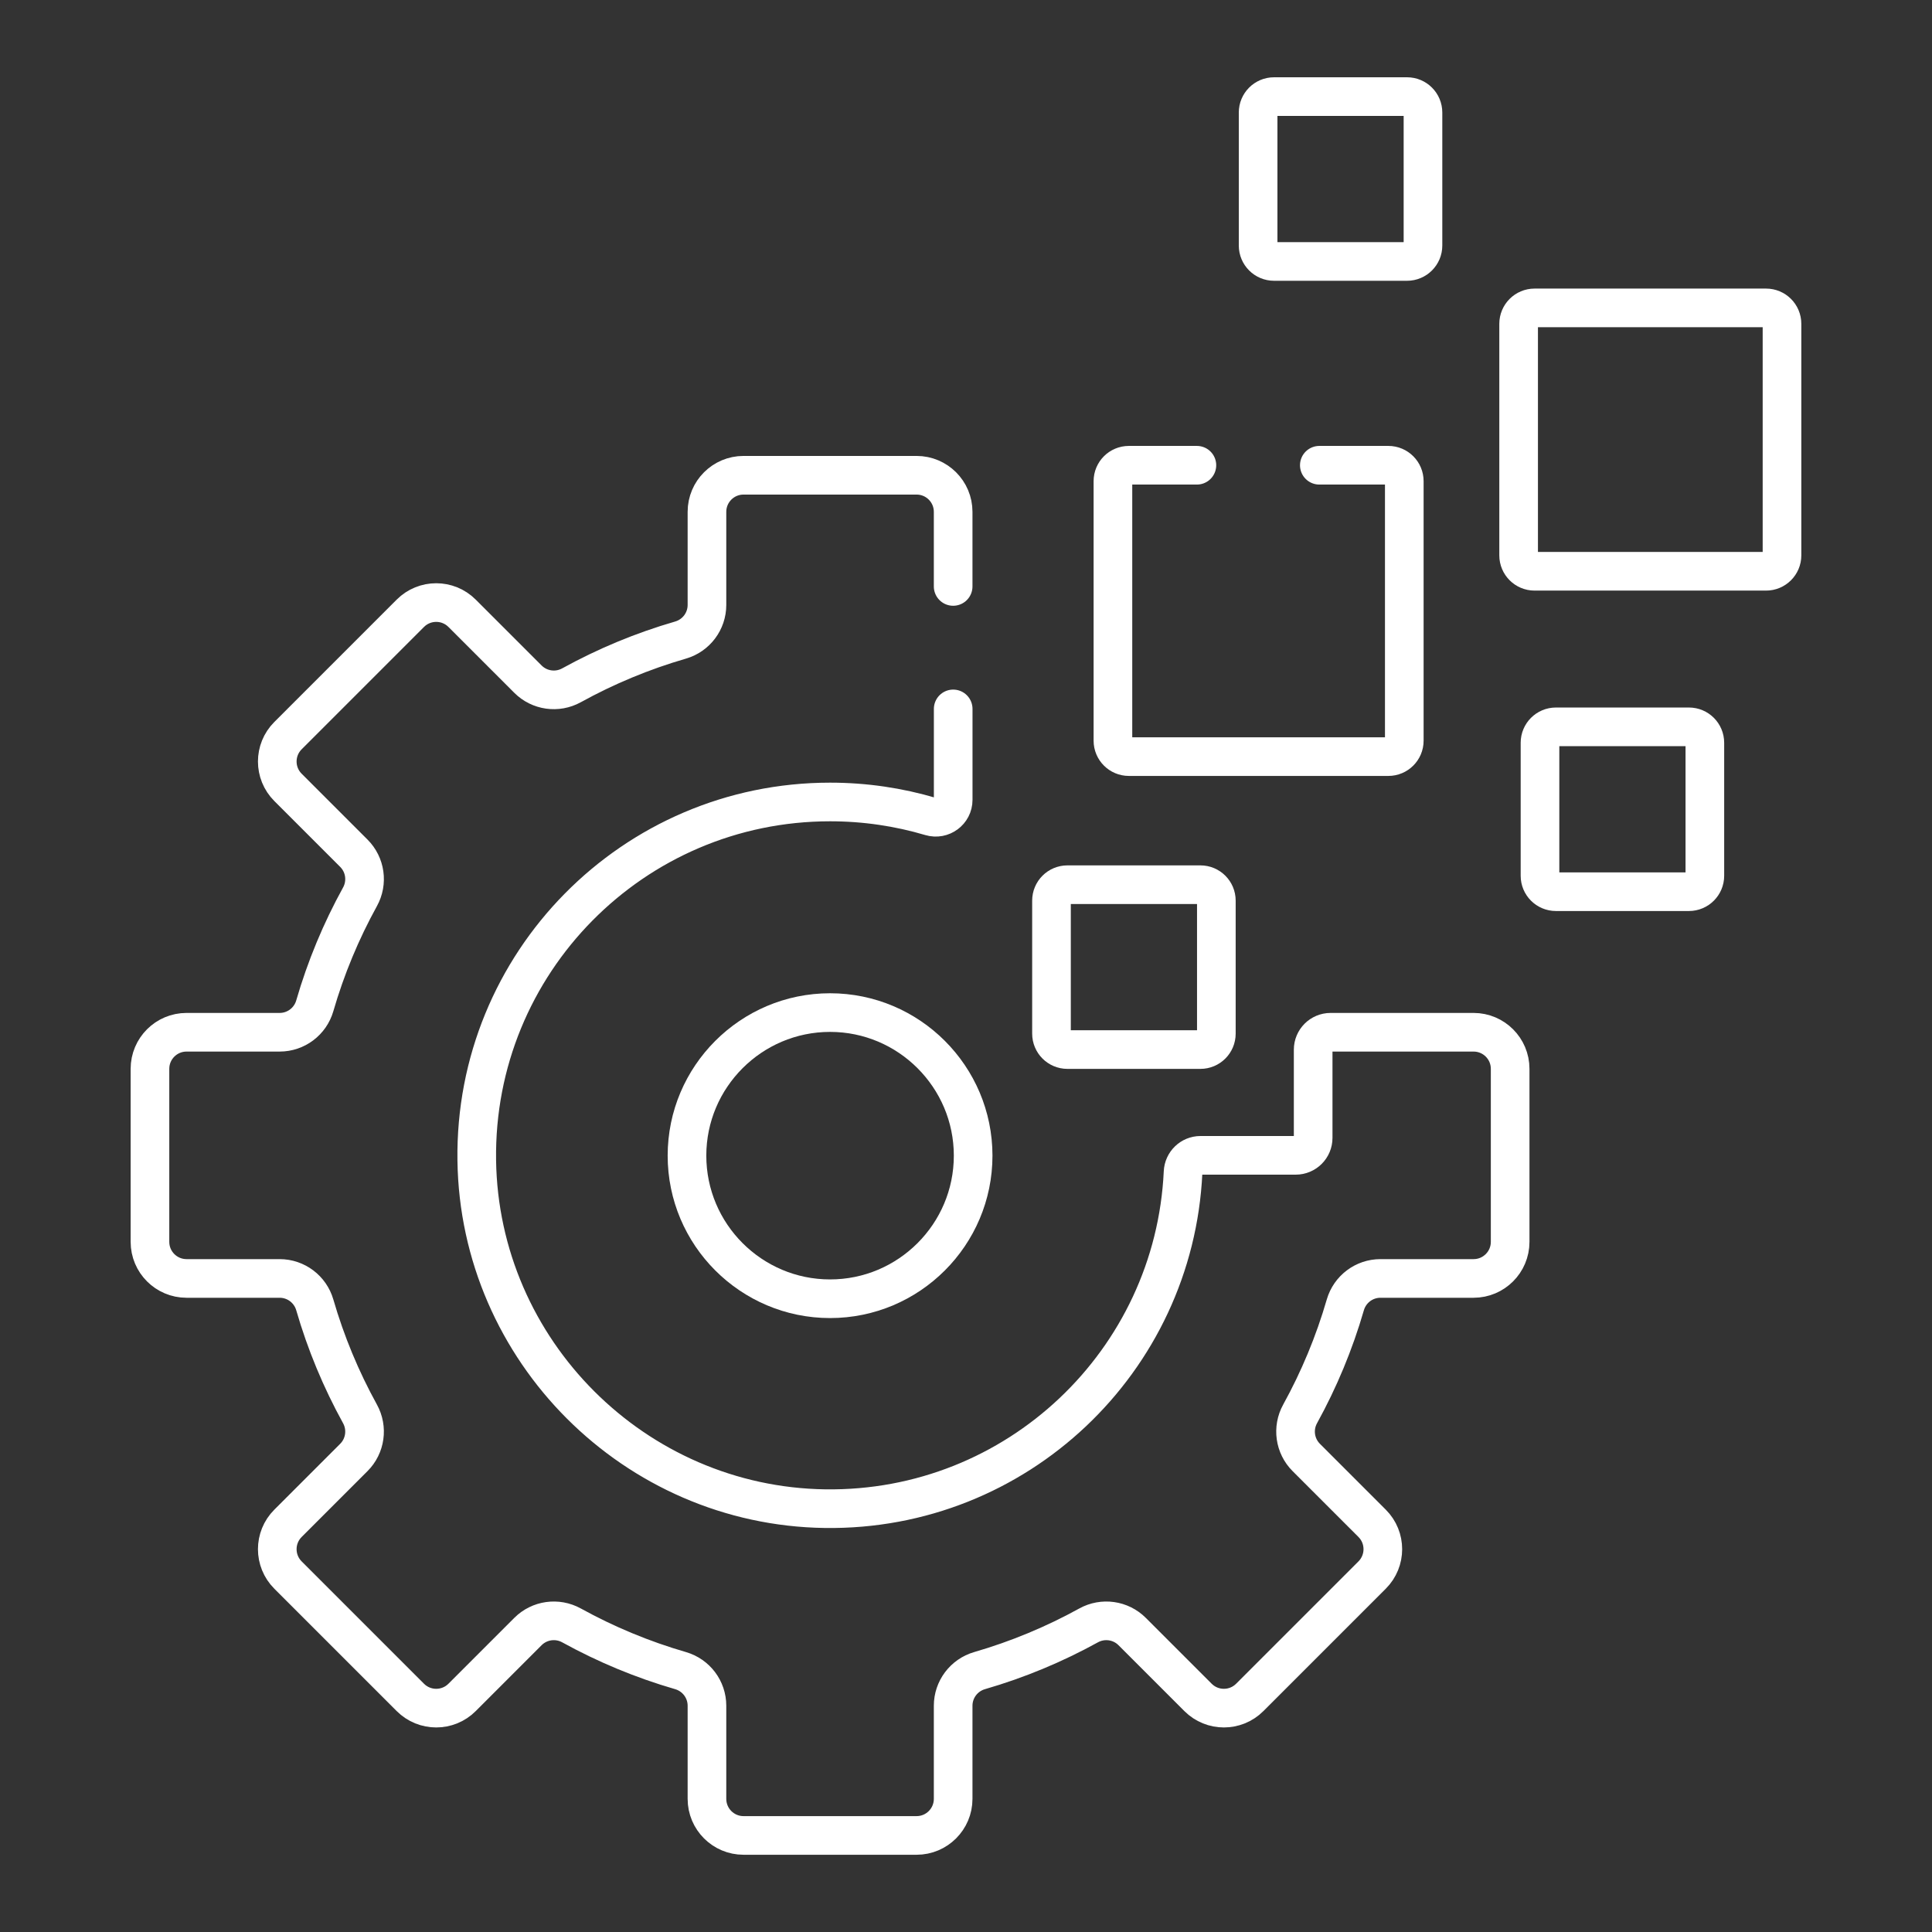 <?xml version="1.0" encoding="UTF-8"?> <svg xmlns="http://www.w3.org/2000/svg" id="Layer_1" viewBox="0 0 100 100"><rect x="0" y="0" width="100" height="100" fill="#333333" stroke="none"/><path d="M62.134,45.792h-6.885c-.455,0-.824.369-.824.824v6.885c0,.455.369.824.824.824h6.885c.455,0,.824-.369.824-.824v-6.885c0-.455-.369-.824-.824-.824Z" style="fill:none; stroke:#fff; stroke-linecap:round; stroke-linejoin:round; stroke-width:2px;"></path><path d="M72.829,5h-6.885c-.455,0-.824.369-.824.824v6.885c0,.455.369.824.824.824h6.885c.455,0,.824-.369.824-.824v-6.885c0-.455-.369-.824-.824-.824Z" style="fill:none; stroke:#fff; stroke-linecap:round; stroke-linejoin:round; stroke-width:2px;"></path><path d="M87.419,37.621h-6.885c-.455,0-.824.369-.824.824v6.885c0,.455.369.824.824.824h6.885c.455,0,.824-.369.824-.824v-6.885c0-.455-.369-.824-.824-.824Z" style="fill:none; stroke:#fff; stroke-linecap:round; stroke-linejoin:round; stroke-width:2px;"></path><path d="M91.412,15.937h-11.984c-.455,0-.824.369-.824.824v11.984c0,.455.369.824.824.824h11.984c.455,0,.824-.369.824-.824v-11.984c-0-.455-.369-.824-.824-.824Z" style="fill:none; stroke:#fff; stroke-linecap:round; stroke-linejoin:round; stroke-width:2px;"></path><path d="M42.964,52.411c-4.084,0-7.406,3.322-7.406,7.406,0,4.084,3.322,7.406,7.406,7.406,4.084,0,7.406-3.322,7.406-7.406s-3.322-7.406-7.406-7.406Z" style="fill:none; stroke:#fff; stroke-linecap:round; stroke-linejoin:round; stroke-width:2px;"></path><path d="M61.951,24.081h-3.522c-.455,0-.824.369-.824.824v13.433c0,.455.369.824.824.824h13.433c.455,0,.824-.369.824-.824v-13.433c0-.455-.369-.824-.824-.824h-3.574" style="fill:none; stroke:#fff; stroke-linecap:round; stroke-linejoin:round; stroke-width:2px;"></path><path d="M49.335,30.354v-3.862c0-1.045-.847-1.893-1.893-1.893h-8.957c-1.045,0-1.893.847-1.893,1.893v4.82c0,.843-.558,1.583-1.367,1.818-1.981.574-3.871,1.363-5.643,2.34-.739.408-1.658.28-2.255-.317l-3.41-3.41c-.739-.739-1.938-.739-2.677,0l-6.334,6.334c-.739.739-.739,1.938,0,2.677l3.41,3.41c.597.597.725,1.516.317,2.255-.977,1.772-1.766,3.662-2.34,5.643-.235.81-.975,1.367-1.818,1.367h-4.82c-1.045,0-1.893.847-1.893,1.893v8.957c0,1.045.847,1.893,1.893,1.893h4.82c.843,0,1.583.558,1.818,1.367.574,1.981,1.363,3.871,2.34,5.643.407.739.28,1.658-.317,2.255l-3.41,3.41c-.739.739-.739,1.938,0,2.677l6.334,6.334c.739.739,1.938.739,2.677,0l3.41-3.41c.597-.597,1.516-.725,2.255-.317,1.772.977,3.662,1.766,5.643,2.34.81.235,1.367.975,1.367,1.818v4.82c0,1.045.847,1.893,1.893,1.893h8.957c1.045,0,1.893-.847,1.893-1.893v-4.82c0-.843.558-1.583,1.367-1.818,1.981-.574,3.871-1.363,5.643-2.34.739-.408,1.658-.28,2.255.317l3.41,3.41c.739.739,1.938.739,2.677,0l6.334-6.334c.739-.739.739-1.938,0-2.677l-3.41-3.41c-.597-.597-.725-1.516-.317-2.255.977-1.772,1.766-3.662,2.34-5.643.235-.81.975-1.367,1.818-1.367h4.82c1.045,0,1.893-.847,1.893-1.893v-8.957c0-1.045-.847-1.893-1.893-1.893h-7.4c-.499,0-.903.404-.903.903v4.565c0,.499-.404.903-.903.903h-4.929c-.486,0-.88.385-.902.871-.458,9.783-8.602,17.556-18.53,17.417-9.851-.137-17.891-8.177-18.028-18.028-.142-10.221,8.1-18.55,18.288-18.55,1.809,0,3.557.263,5.208.753.581.172,1.164-.258,1.164-.863v-4.707" style="fill:none; stroke:#fff; stroke-linecap:round; stroke-linejoin:round; stroke-width:2px;"></path></svg> 
